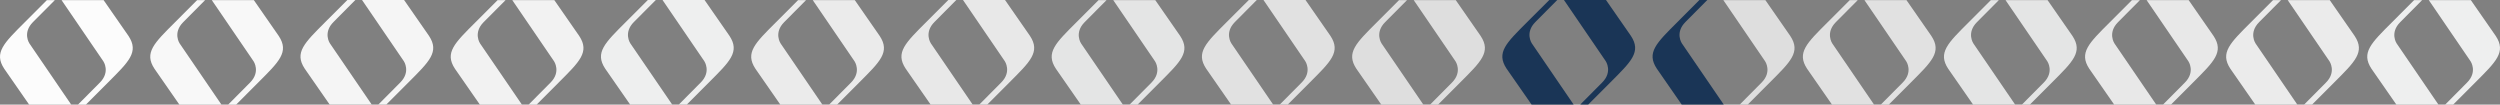 <?xml version="1.0" encoding="UTF-8"?> <svg xmlns="http://www.w3.org/2000/svg" id="Ebene_1" data-name="Ebene 1" viewBox="0 0 1913.62 80.09"><rect x="0" y="0" width="1913.62" height="80.09" fill="#808080" stroke="none"/><defs><style>.cls-1{fill:#1a3556;}.cls-2{fill:#dedede;}.cls-3{fill:#e1e1e1;}.cls-4{fill:#e4e5e5;}.cls-5{fill:#e8e8e8;}.cls-6{fill:#ebebeb;}.cls-7{fill:#eeefef;}.cls-8{fill:#f2f2f2;}.cls-9{fill:#f5f5f5;}.cls-10{fill:#f8f8f8;}.cls-11{fill:#fcfcfc;}</style></defs><path class="cls-1" d="M1300.8,0,1284,16.86c-16.07,16.07-23.93,23.39-15.8,35.69L1287.23,80h32.19l-32.05-46.84s-5.49-8.08,2.76-16.33c6-6,16.73-16.83,16.73-16.83Z"></path><path class="cls-1" d="M1215.73,80l16.85-16.86c16.07-16.07,23.93-23.39,15.8-35.69L1229.3,0h-32.18l32,46.84s5.5,8.08-2.76,16.33c-6.05,6-16.73,16.83-16.73,16.83Z"></path><path class="cls-1" d="M1185.9,0,1169,16.86c-16.07,16.07-23.93,23.39-15.8,35.69L1172.32,80h32.19l-32-46.84s-5.49-8.08,2.76-16.33C1181.27,10.78,1192,0,1192,0Z"></path><path class="cls-2" d="M1100.73,80.09l16.85-16.86c16.07-16.07,23.93-23.39,15.8-35.69L1114.3.09h-32.18l32,46.84s5.5,8.08-2.76,16.33c-6.05,6.06-16.73,16.83-16.73,16.83Z"></path><path class="cls-2" d="M1337.73,80.09l16.85-16.86c16.07-16.07,23.93-23.39,15.8-35.69L1351.3.09h-32.18l32,46.84s5.5,8.08-2.76,16.33c-6.05,6.06-16.73,16.83-16.73,16.83Z"></path><path class="cls-2" d="M1070.9.09S1059.69,11.31,1054,17C1038,33,1030.11,40.34,1038.24,52.64l19.08,27.45h32.19l-32-46.84s-5.49-8.07,2.76-16.33c6-6.05,16.74-16.83,16.74-16.83Z"></path><path class="cls-3" d="M1445.73,80.09l16.85-16.86c16.07-16.07,23.93-23.39,15.8-35.69L1459.3.09h-32.18l32,46.84s5.5,8.08-2.76,16.33c-6.05,6.06-16.73,16.83-16.73,16.83Z"></path><path class="cls-3" d="M1415.9.09S1404.69,11.31,1399,17C1383,33,1375.11,40.34,1383.24,52.64l19.08,27.45h32.19l-32-46.84s-5.49-8.07,2.76-16.33c6-6.05,16.74-16.83,16.74-16.83Z"></path><path class="cls-4" d="M1553.73,80.09l16.85-16.86c16.07-16.07,23.93-23.39,15.8-35.69L1567.3.09h-32.18l32,46.84s5.5,8.08-2.76,16.33c-6.05,6.06-16.73,16.83-16.73,16.83Z"></path><path class="cls-4" d="M1523.9.09S1512.69,11.31,1507,17C1491,33,1483.11,40.34,1491.24,52.64l19.08,27.45h32.19l-32-46.84s-5.49-8.07,2.76-16.33c6-6.05,16.74-16.83,16.74-16.83Z"></path><path class="cls-5" d="M1661.73,80.09l16.85-16.86c16.07-16.07,23.93-23.39,15.8-35.69L1675.3.09h-32.18l32,46.84s5.5,8.08-2.76,16.33c-6.05,6.06-16.73,16.83-16.73,16.83Z"></path><path class="cls-5" d="M1631.9.09S1620.69,11.31,1615,17C1599,33,1591.11,40.34,1599.24,52.64l19.08,27.45h32.19l-32-46.84s-5.49-8.07,2.76-16.33c6-6.05,16.74-16.83,16.74-16.83Z"></path><path class="cls-6" d="M1769.73,80.09l16.85-16.86c16.07-16.07,23.93-23.39,15.8-35.69L1783.3.09h-32.18l32,46.84s5.5,8.08-2.76,16.33c-6.05,6.06-16.73,16.83-16.73,16.83Z"></path><path class="cls-6" d="M1739.9.09S1728.69,11.31,1723,17C1707,33,1699.11,40.34,1707.24,52.64l19.08,27.45h32.19l-32-46.84s-5.49-8.07,2.76-16.33c6-6.05,16.74-16.83,16.74-16.83Z"></path><path class="cls-7" d="M1877.73,80.09l16.85-16.86c16.07-16.07,23.93-23.39,15.8-35.69L1891.3.09h-32.18l32,46.84s5.5,8.08-2.76,16.33c-6.05,6.06-16.73,16.83-16.73,16.83Z"></path><path class="cls-7" d="M1847.9.09S1836.69,11.31,1831,17C1815,33,1807.11,40.34,1815.24,52.64l19.08,27.45h32.19l-32-46.84s-5.49-8.07,2.76-16.33c6-6.05,16.74-16.83,16.74-16.83Z"></path><path class="cls-3" d="M985.73,80l16.85-16.86c16.07-16.07,23.93-23.39,15.8-35.69L999.3,0H967.12l32,46.84s5.5,8.08-2.76,16.33c-6,6-16.73,16.83-16.73,16.83Z"></path><path class="cls-3" d="M955.9,0,939,16.86C923,32.93,915.11,40.25,923.24,52.55L942.32,80h32.19l-32-46.84s-5.49-8.08,2.76-16.33C951.27,10.78,962,0,962,0Z"></path><path class="cls-4" d="M870.73,80.09l16.85-16.86c16.07-16.07,23.93-23.39,15.8-35.69L884.3.09H852.12l32,46.84s5.5,8.08-2.76,16.33c-6,6.06-16.73,16.83-16.73,16.83Z"></path><path class="cls-4" d="M840.9.09S829.69,11.31,824,17C808,33,800.11,40.34,808.24,52.64l19.08,27.45h32.19l-32-46.84s-5.49-8.07,2.76-16.33C836.27,10.87,847,.09,847,.09Z"></path><path class="cls-5" d="M755.73,80l16.85-16.86c16.07-16.07,23.93-23.39,15.8-35.69L769.3,0H737.12l32,46.84s5.5,8.08-2.76,16.33c-6,6-16.73,16.83-16.73,16.83Z"></path><path class="cls-5" d="M725.9,0,709,16.86C693,32.93,685.11,40.25,693.24,52.55L712.32,80h32.19l-32-46.84s-5.49-8.08,2.76-16.33C721.27,10.78,732,0,732,0Z"></path><path class="cls-6" d="M640.73,80.09l16.85-16.86c16.07-16.07,23.93-23.39,15.8-35.69L654.3.09H622.12l32,46.84s5.5,8.08-2.76,16.33c-6,6.06-16.73,16.83-16.73,16.83Z"></path><path class="cls-6" d="M610.9.09S599.69,11.31,594,17C578,33,570.11,40.34,578.24,52.64l19.08,27.45h32.19l-32-46.84s-5.49-8.07,2.76-16.33C606.27,10.87,617,.09,617,.09Z"></path><path class="cls-7" d="M525.73,80l16.85-16.86c16.07-16.07,23.93-23.39,15.8-35.69L539.3,0H507.12l32,46.84s5.5,8.08-2.76,16.33c-6,6-16.73,16.83-16.73,16.83Z"></path><path class="cls-7" d="M495.9,0,479,16.86C463,32.93,455.11,40.25,463.24,52.55L482.32,80h32.19L482.46,33.16s-5.49-8.08,2.76-16.33C491.27,10.78,502,0,502,0Z"></path><path class="cls-8" d="M410.73,80.09l16.85-16.86c16.07-16.07,23.93-23.39,15.8-35.69L424.3.09H392.12l32,46.84s5.5,8.08-2.76,16.33c-6,6.06-16.73,16.83-16.73,16.83Z"></path><path class="cls-8" d="M380.9.09,364,17C348,33,340.11,40.34,348.24,52.64l19.08,27.45h32.19L367.46,33.25s-5.49-8.07,2.76-16.33C376.27,10.87,387,.09,387,.09Z"></path><path class="cls-9" d="M295.73,80l16.85-16.86c16.07-16.07,23.93-23.39,15.8-35.69L309.3,0H277.12l32,46.84s5.5,8.08-2.76,16.33c-6,6-16.73,16.83-16.73,16.83Z"></path><path class="cls-9" d="M265.9,0,249,16.86C233,32.93,225.11,40.25,233.24,52.55L252.32,80h32.19l-32-46.84s-5.49-8.08,2.76-16.33C261.27,10.78,272,0,272,0Z"></path><path class="cls-10" d="M180.73,80.09l16.85-16.86c16.07-16.07,23.93-23.39,15.8-35.69L194.3.09H162.12l32,46.84s5.5,8.08-2.76,16.33c-6.05,6.06-16.73,16.83-16.73,16.83Z"></path><path class="cls-10" d="M150.9.09S139.69,11.31,134,17C118,33,110.11,40.34,118.24,52.64l19.08,27.45h32.19l-32-46.84s-5.49-8.07,2.76-16.33C146.27,10.87,157,.09,157,.09Z"></path><path class="cls-11" d="M65.73,80.09,82.58,63.23c16.07-16.07,23.93-23.39,15.8-35.69L79.3.09H47.12l32,46.84S84.66,55,76.4,63.26c-6.05,6.06-16.73,16.83-16.73,16.83Z"></path><path class="cls-11" d="M35.9.09S24.69,11.31,19,17C3,33-4.89,40.34,3.24,52.64L22.32,80.09H54.51l-32-46.84S17,25.18,25.22,16.92C31.27,10.87,42,.09,42,.09Z"></path></svg> 